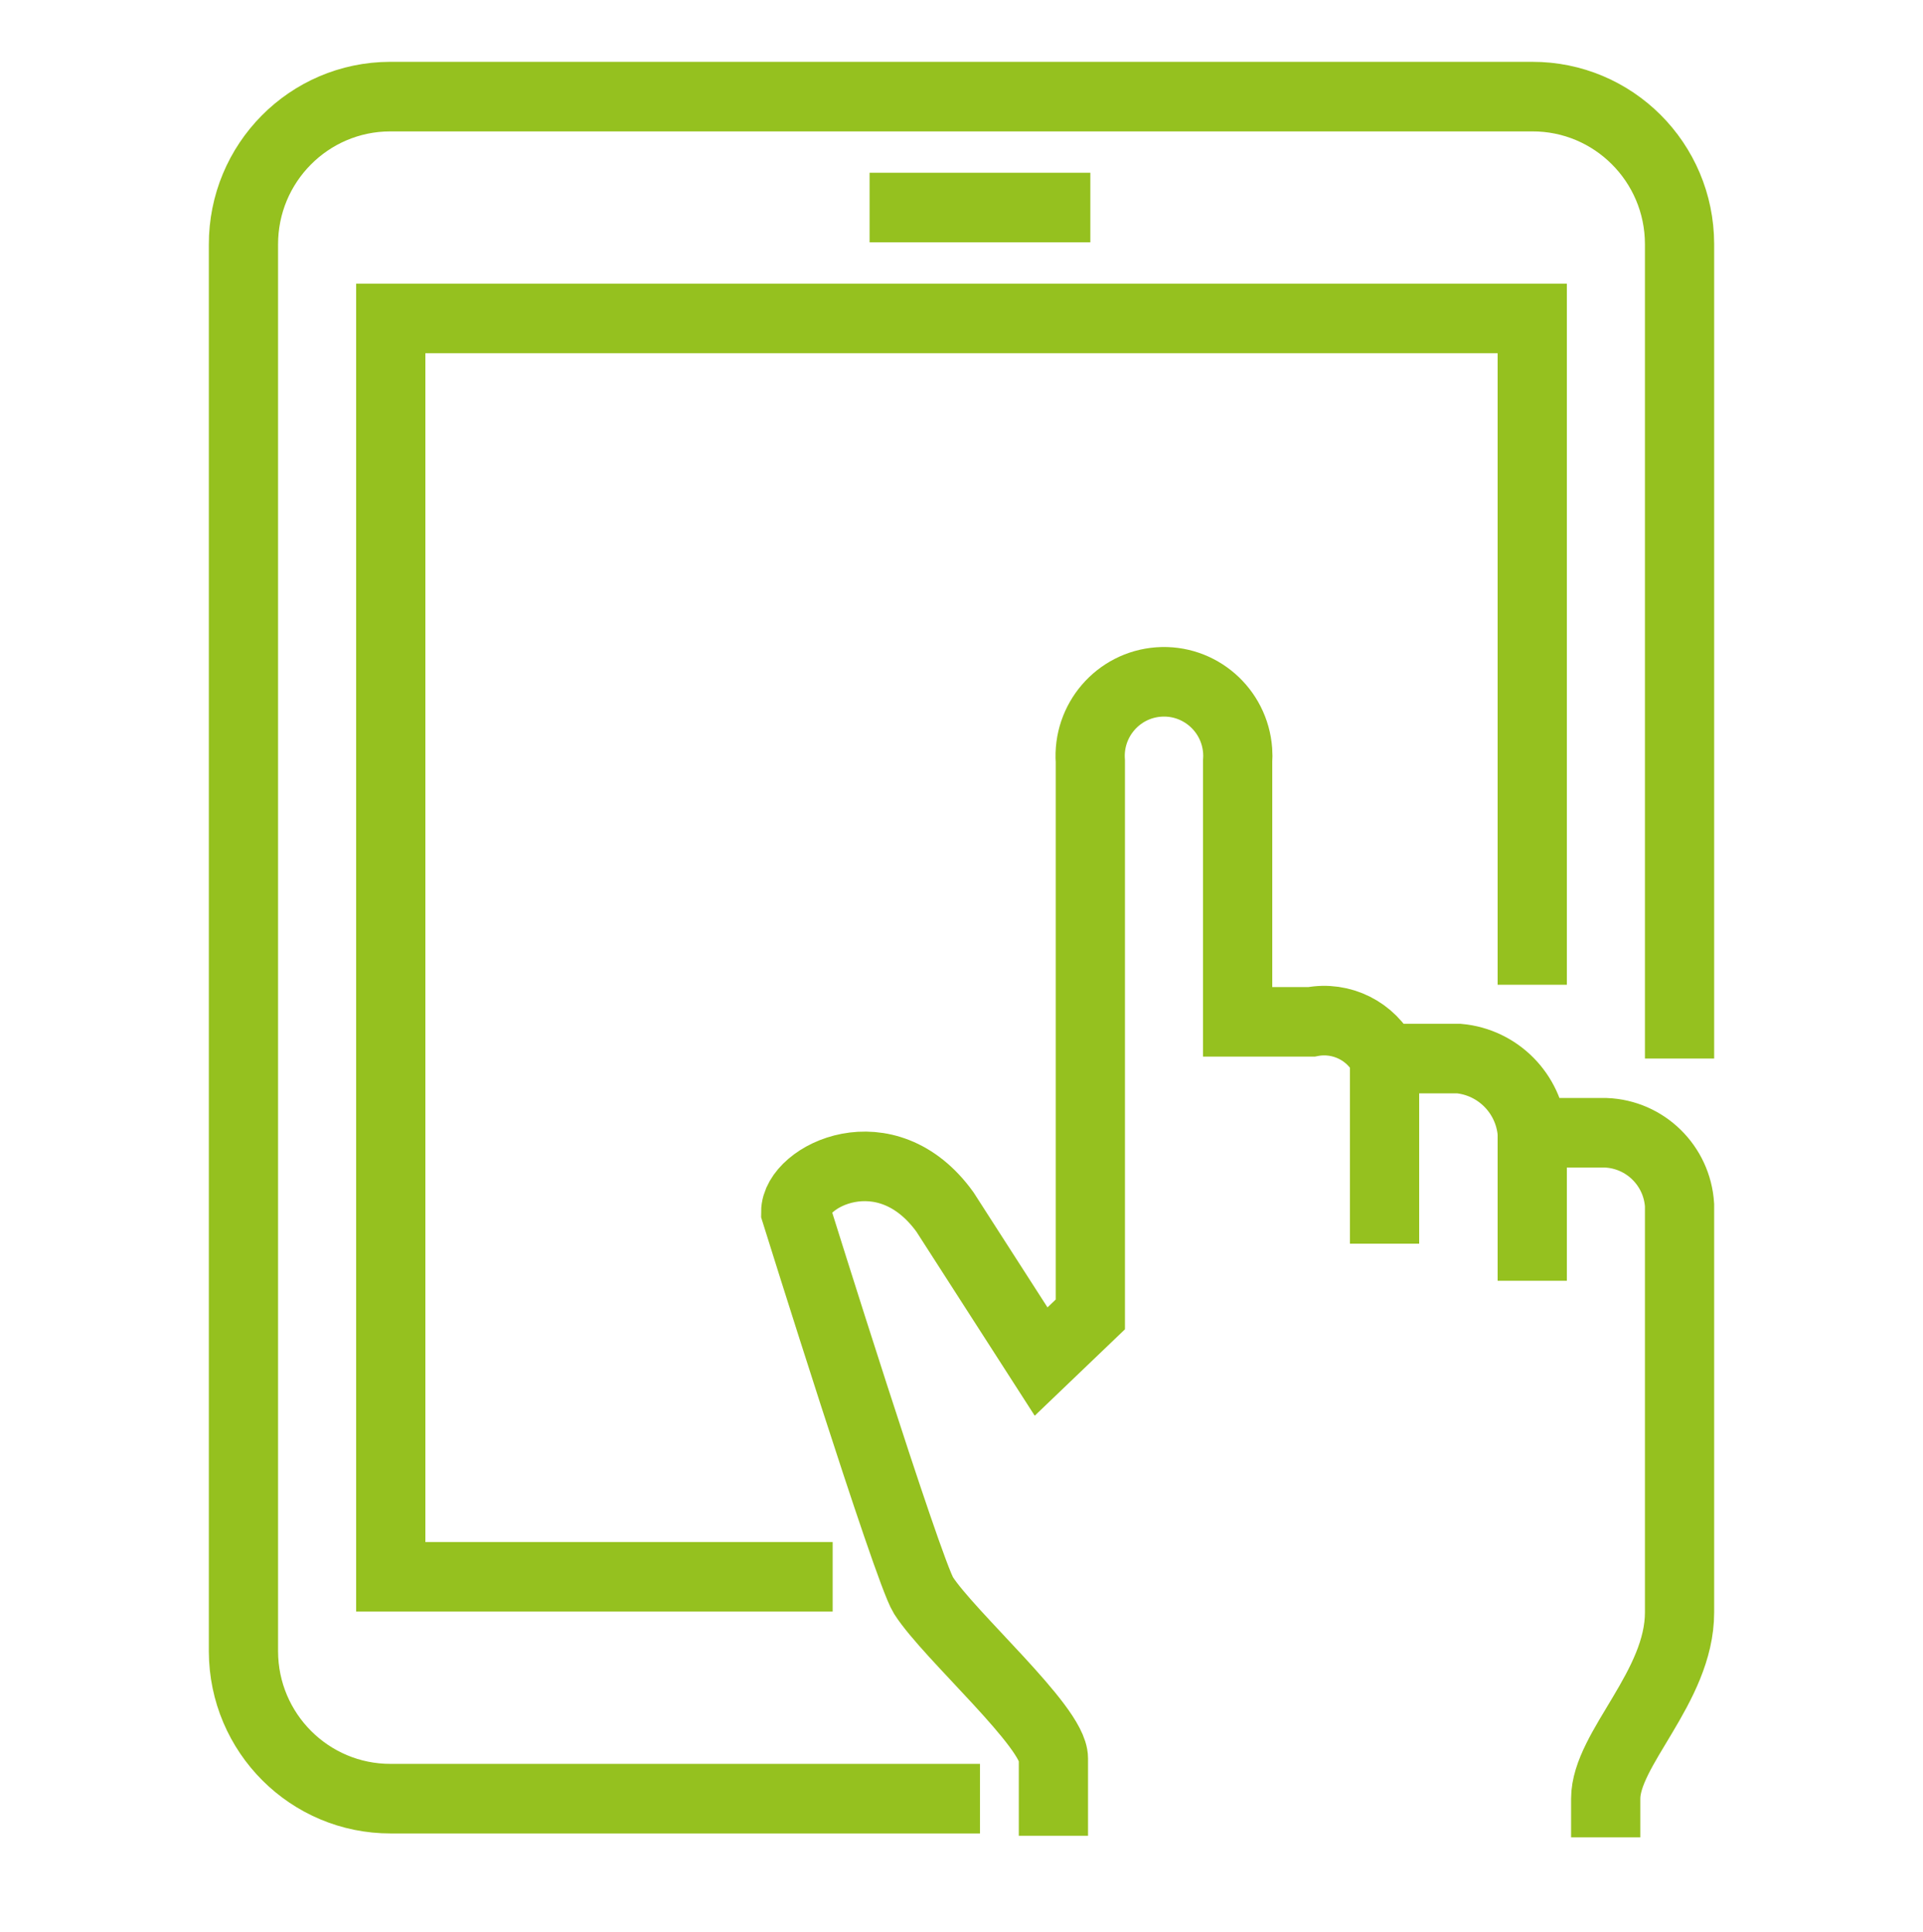 <svg width="208" height="209" xmlns="http://www.w3.org/2000/svg" xmlns:xlink="http://www.w3.org/1999/xlink" xml:space="preserve" overflow="hidden"><g transform="translate(-411 -329)"><path d="M165.734 121.93 165.734 137.862M149.76 113.942 149.76 133.869M113.942 197.6 113.942 189.28C113.942 185.869 102.669 176.051 99.882 171.725 98.176 169.021 86.07 130.458 86.07 130.458 86.07 126.589 95.846 121.68 102.211 130.458L112.611 146.557 117.936 141.482 117.936 81.952C117.618 77.552 120.927 73.728 125.326 73.409 129.726 73.091 133.551 76.4 133.869 80.8 133.897 81.183 133.897 81.568 133.869 81.952L133.869 109.99 141.856 109.99C145.092 109.37 148.344 110.987 149.802 113.942L157.789 113.942C162.022 114.33 165.369 117.694 165.734 121.93L173.68 121.93C177.943 122.091 181.393 125.451 181.667 129.709L181.667 173.555C181.667 181.584 173.68 188.24 173.68 193.606L173.68 197.766M94.058 22.339 117.936 22.339M90.064 169.728 42.266 169.728 42.266 34.278 165.734 34.278 165.734 105.997M105.997 193.606 42.266 193.606C33.489 193.629 26.356 186.533 26.333 177.757 26.333 177.729 26.333 177.701 26.333 177.674L26.333 26.333C26.31 17.556 33.406 10.423 42.182 10.4 42.21 10.4 42.238 10.4 42.266 10.4L165.734 10.4C174.511 10.377 181.644 17.473 181.667 26.25 181.667 26.277 181.667 26.305 181.667 26.333L181.667 113.942" stroke="#95C11F" stroke-width="7.488" stroke-miterlimit="10" fill="none" transform="matrix(1 0 0 1.005 411 329)"/></g></svg>